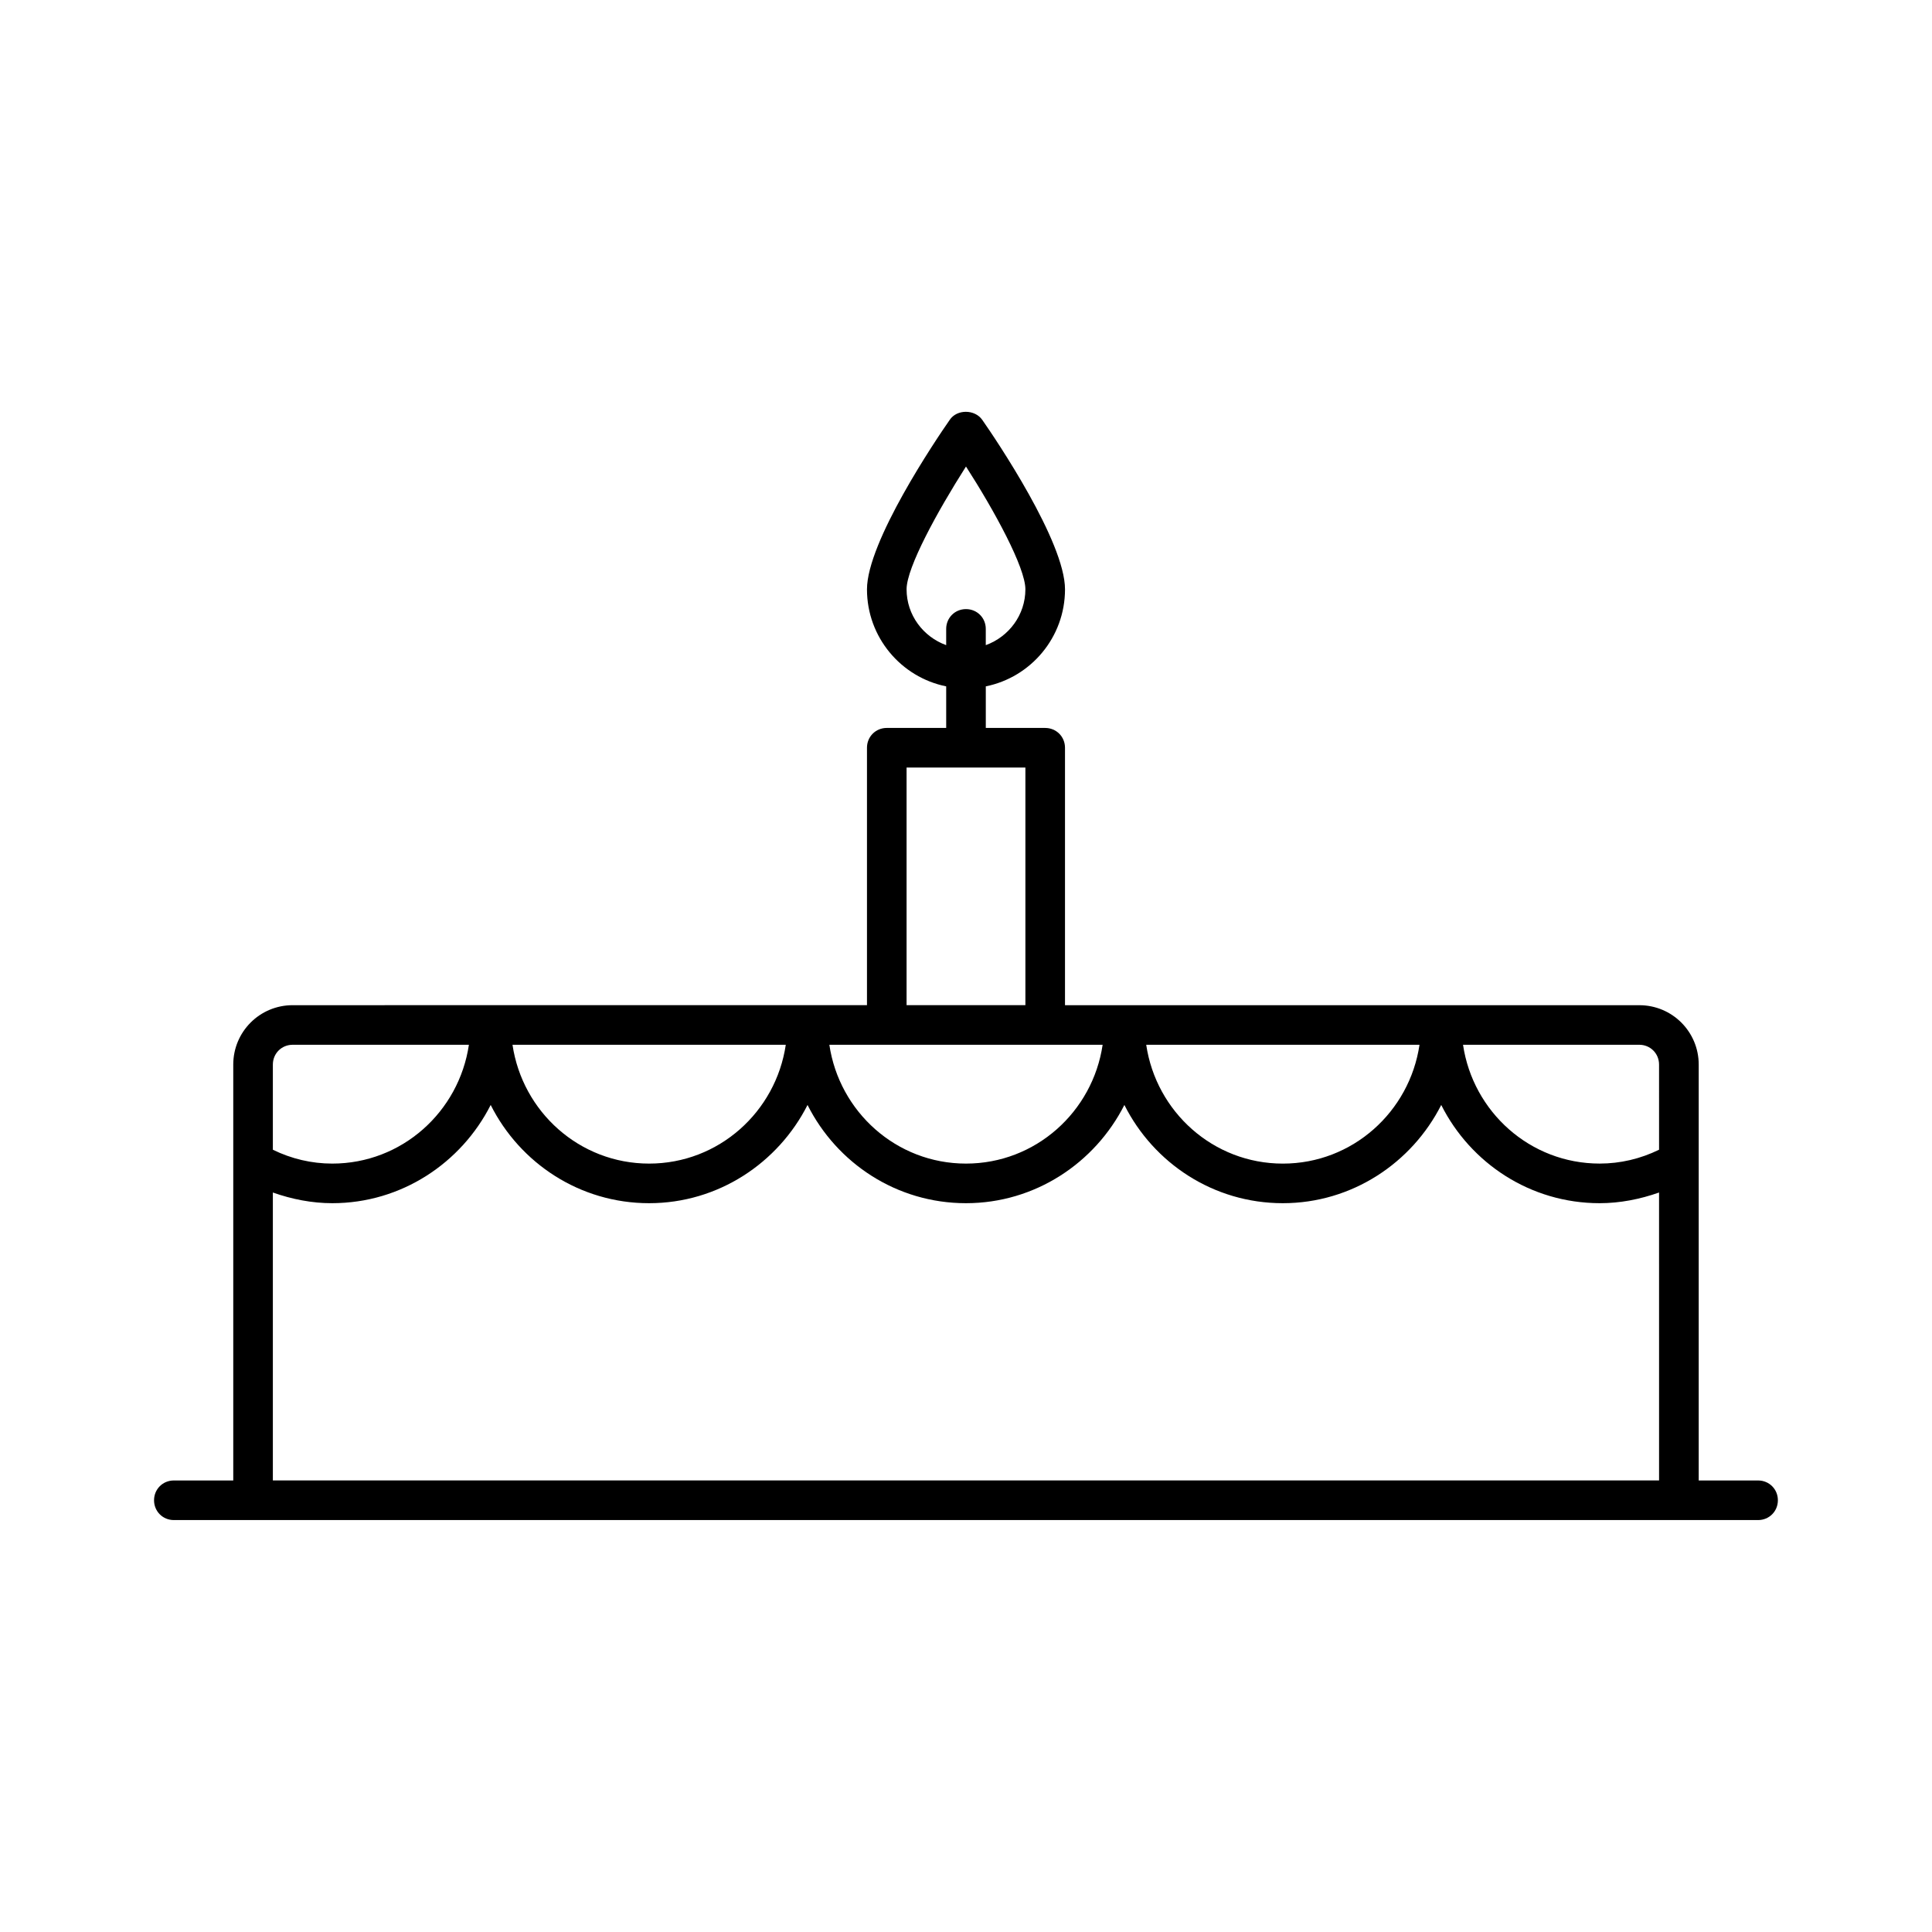 <?xml version="1.0" encoding="UTF-8"?>
<!-- Uploaded to: ICON Repo, www.svgrepo.com, Generator: ICON Repo Mixer Tools -->
<svg fill="#000000" width="800px" height="800px" version="1.1" viewBox="144 144 512 512" xmlns="http://www.w3.org/2000/svg">
 <path d="m609.92 536.34h-15.742v-110.21c0-8.711-7.031-15.742-15.742-15.742l-152.2-0.004v-68.223c0-2.938-2.309-5.246-5.246-5.246h-15.742v-11.02c11.965-2.414 20.992-13.016 20.992-25.715 0-12.594-18.262-39.676-21.938-44.922-1.996-2.832-6.719-2.832-8.605 0-3.672 5.246-21.938 32.328-21.938 44.922 0 12.699 9.027 23.301 20.992 25.715v11.02l-15.746-0.004c-2.938 0-5.246 2.309-5.246 5.246v68.223l-152.2 0.004c-8.711 0-15.742 7.031-15.742 15.742v110.21l-15.746 0.004c-2.938 0-5.246 2.309-5.246 5.246s2.309 5.246 5.246 5.246h419.84c2.938 0 5.246-2.309 5.246-5.246 0.004-2.938-2.305-5.246-5.246-5.246zm-89.738-115.46c-2.625 17.738-17.738 31.488-36.211 31.488s-33.586-13.75-36.211-31.488zm-135.93-120.71c0-5.773 8.188-20.676 15.742-32.539 7.559 11.754 15.742 26.766 15.742 32.539 0 6.824-4.41 12.594-10.496 14.801v-4.305c0-2.938-2.309-5.246-5.246-5.246s-5.246 2.309-5.246 5.246v4.305c-6.086-2.203-10.496-7.977-10.496-14.801zm0 47.234h31.488v62.977h-31.488zm-5.246 73.473h57.203c-2.625 17.738-17.738 31.488-36.211 31.488s-33.586-13.75-36.211-31.488zm-26.766 0c-2.625 17.738-17.738 31.488-36.211 31.488s-33.586-13.75-36.211-31.488zm-135.93 5.246c0-2.938 2.309-5.246 5.246-5.246h46.707c-2.625 17.738-17.738 31.488-36.211 31.488-5.457 0-10.812-1.258-15.742-3.672zm367.36 110.21h-367.36v-76.305c5.039 1.785 10.391 2.832 15.742 2.832 18.367 0 34.219-10.707 41.984-26.031 7.766 15.43 23.617 26.031 41.984 26.031s34.219-10.707 41.984-26.031c7.766 15.43 23.617 26.031 41.984 26.031s34.219-10.707 41.984-26.031c7.766 15.43 23.617 26.031 41.984 26.031s34.219-10.707 41.984-26.031c7.766 15.43 23.617 26.031 41.984 26.031 5.352 0 10.707-1.051 15.742-2.832zm0-87.645c-4.934 2.414-10.285 3.672-15.742 3.672-18.473 0-33.586-13.75-36.211-31.488l46.703 0.004c2.938 0 5.246 2.309 5.246 5.246z"/>
</svg>
